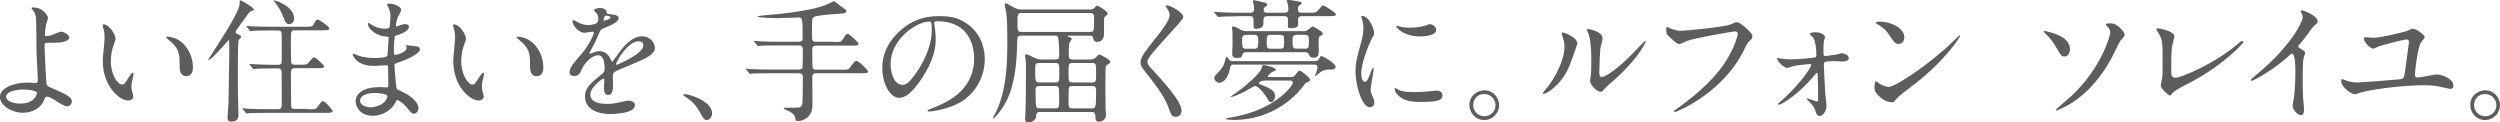 <?xml version="1.0" encoding="UTF-8"?><svg id="_レイヤー_2" xmlns="http://www.w3.org/2000/svg" viewBox="0 0 391.84 19.19"><g id="_レイヤー_1-2"><path d="m7.54,2.73c0,.19-.27.97-.32,1.13-.1.57-.19,1.3-.19,1.45,0,.27.02.34.25.34.21,0,.55-.06.88-.17.21-.08,1.18-.52,1.39-.52.55,0,1.32.59,1.32.92,0,.31-.5.82-2.23.82-.04,0-1.41,0-1.45.02-.17.04-.21.17-.21.57s.25,5.65.31,5.88c.08.31.21.38,1.3.84,1.3.57,2.67,1.15,2.67,1.83,0,.57-.44.84-.76.84-.38,0-1.39-.65-1.93-1.01-.31-.21-.88-.52-1.2-.52-.21,0-.25.06-.52.65-.82,1.74-2.67,1.87-3.25,1.87-1.93,0-3.61-1.26-3.61-2.46,0-1.36,2.02-2.27,4.41-2.27.19,0,.94.06,1.09.06.31,0,.44-.04.44-.52,0-.52-.21-4.01-.21-4.54,0-.17-.02-4.45-.08-5.19-.04-.38-.21-.84-.57-1.26-.02-.02-.13-.15-.13-.25,0-.08.15-.08.19-.08,1.74,0,2.39,1.45,2.39,1.57Zm-3.84,11.3c-.21,0-2.75.02-2.75,1.18,0,.4.71,1.03,2.23,1.03,2.29,0,2.67-1.55,2.6-1.74-.08-.27-1.16-.46-2.08-.46Z" fill="#5d5d5d"/><path d="m18.12,6.05c0,.17-.04.23-.25.84-.29.82-.5,1.6-.5,2.71,0,2.12,1.09,3.65,1.74,3.65.36,0,.44-.1,1.07-1.15.13-.21.48-.71.65-.71.06,0,.1.08.1.17s-.04.36-.06.42c-.23.97-.27,1.15-.27,1.6,0,.36.06.63.13.84.06.23.17.59.17.69,0,.42-.44.65-.8.65-1.34,0-3.99-2.2-3.99-6.21,0-.59.29-3.17.29-3.72,0-.42-.08-.99-.15-1.22-.15-.52-.17-.59-.17-.71,0-.06.08-.08.13-.08.96,0,1.91,1.68,1.91,2.25Zm10.25.48c1.07.86,1.87,2.35,1.87,4.01,0,.4-.04,1.39-1.05,1.39s-1.03-1.13-1.03-1.41c0-1.74,0-2.62-1.11-3.74-.17-.17-1.01-.82-1.01-.94,0-.06.08-.1.19-.1.02,0,1.24.06,2.14.8Z" fill="#5d5d5d"/><path d="m37.41,6.3c-.13.29-.13,3.88-.13,4.62,0,2.71,0,3.7.06,5.54,0,.19.04,1.43.04,1.49,0,.27,0,1.11-1.07,1.11-.55,0-.65-.27-.65-.57,0-.25.13-1.99.15-2.27.02-.52.13-6.95.13-7.71,0-.06-.02-1.81-.02-1.85-.02-.36-.02-.38-.08-.38s-2.67,3.13-3.13,3.13c-.04,0-.06-.02-.06-.04,0-.21,4.91-7.22,4.91-8.8,0-.48,0-.52.15-.52.11,0,2.08,1.13,2.08,1.43,0,.13-.04.13-.36.23-.29.1-.44.31-.99,1.11-.25.36-1.51,1.93-1.51,2.18,0,.17.04.21.55.46.17.08.4.21.31.36-.06.15-.29.29-.38.46Zm10.98,10.83c.96,0,1.09.02,1.34-.34.63-.84.69-.94.9-.94.31,0,1.51,1.36,1.51,1.55,0,.29-.44.29-1.13.29h-9.24c-1.85,0-2.44.04-2.65.04-.08.02-.38.06-.44.06-.08,0-.12-.06-.19-.15l-.4-.48c-.08-.08-.1-.1-.1-.13,0-.04.04-.06.08-.06.15,0,.8.06.92.08,1.03.04,1.89.06,2.88.06h1.68c.61,0,.61-.31.61-.84,0-.46,0-5.02-.04-5.19-.08-.36-.42-.36-.61-.36h-.63c-1.85,0-2.46.04-2.67.06-.06,0-.38.04-.44.04s-.1-.04-.19-.13l-.4-.48q-.08-.1-.08-.15s.02-.04.06-.04c.15,0,.8.06.92.06,1.03.04,1.91.08,2.9.08h.53c.63,0,.65-.29.65-.69,0-.57,0-3.88-.02-4.07-.02-.55-.21-.63-.67-.63h-1.07c-1.85,0-2.46.04-2.67.06-.06,0-.38.04-.44.04-.08,0-.11-.04-.19-.15l-.4-.48c-.08-.08-.08-.1-.08-.13,0-.04.02-.04.06-.04.15,0,.8.06.92.06,1.03.04,1.89.06,2.88.06h5.31c.84,0,1.15,0,1.34-.34.38-.69.42-.78.67-.78s1.83,1.11,1.83,1.39c0,.29-.42.29-1.11.29h-4.22c-.71,0-.71.02-.71,1.93,0,.38,0,3.02.06,3.19.08.27.4.27.61.27h.78c.94,0,1.05,0,1.34-.36.59-.69.65-.78.86-.78.29,0,1.58,1.26,1.58,1.39,0,.29-.42.29-1.11.29h-3.44c-.63,0-.67.27-.67.78,0,.46,0,5.04.04,5.25.06.36.36.36.67.36h2.08Zm-2.29-14.26c0,.57-.4.92-.76.92-.53,0-.71-.52-.84-.92-.29-.82-.97-2.02-1.37-2.46-.17-.19-.25-.34-.23-.36.06-.08,3.19.86,3.19,2.81Z" fill="#5d5d5d"/><path d="m60.81,1.03c-.02-.06-.15-.27-.15-.31,0-.15.4-.15.53-.15.57,0,1.7.52,1.7.97,0,.21-.46.97-.52,1.11-.15.34-.32,1.07-.32,1.36,0,.04,0,.13.08.13.06,0,.13-.02.59-.19.19-.06.48-.17.76-.17.21,0,.61.06.61.4,0,.78-1.43,1.2-2.02,1.39-.17.04-.21.06-.23.38-.02.06-.11,1.18-.11,2.04,0,.48,0,.61.27.61.23,0,1.74-.42,1.74-1.09,0-.06-.08-.31-.08-.38s.06-.06.11-.06c.11,0,.55.1.65.1.86.06,1.41.1,1.41.57,0,.73-2.33,1.7-3.3,2.02-.65.23-.71.25-.71.46,0,.4.23,2.81.25,3.02.08.69.08.78.53.94,1.64.67,2.98,1.78,2.98,2.77,0,.55-.38.88-.71.88-.29,0-.38-.1-1.13-1.01-.42-.52-1.24-1.13-1.47-1.13-.13,0-.17.1-.27.34-.44.99-1.85,2.12-3.57,2.12-1.97,0-2.69-1.41-2.69-2.27,0-1.26,1.28-2.23,3.78-2.23.19,0,.96.06,1.11.06.23,0,.23-.06.23-.78,0-.42-.02-1.83-.04-2.39,0-.19,0-.31-.21-.31-.29,0-1.55.1-1.83.1-.48,0-1.95.02-2.9-.86-.29-.29-.61-.8-.61-.97,0-.04,0-.08.06-.08.13,0,.69.25.8.29.95.31,1.89.38,2.54.38.5,0,1.91,0,2.06-.4.02-.06.19-2.81.19-2.83,0-.1-.11-.1-.44-.13-1.49-.1-2.81-1.18-2.81-1.99,0-.04.02-.15.08-.15.02,0,.52.29.59.34.92.57,1.72.57,2.04.57.44,0,.65-.1.69-.31.06-.21.13-1.41.13-1.85s-.27-1.07-.38-1.3Zm-2.12,13.54s-2.25,0-2.25,1.2c0,.8,1.09,1.05,1.68,1.05.69,0,1.6-.34,2.08-.78.38-.34.57-.84.48-1.03-.15-.36-1.62-.44-2-.44Z" fill="#5d5d5d"/><path d="m73.04,6.05c0,.17-.04.23-.25.84-.29.82-.5,1.6-.5,2.71,0,2.12,1.09,3.65,1.74,3.65.36,0,.44-.1,1.07-1.15.13-.21.48-.71.65-.71.06,0,.11.08.11.17s-.04.36-.06.42c-.23.97-.27,1.15-.27,1.6,0,.36.06.63.13.84.06.23.17.59.17.69,0,.42-.44.65-.8.65-1.34,0-3.99-2.2-3.99-6.21,0-.59.29-3.17.29-3.72,0-.42-.08-.99-.15-1.22-.15-.52-.17-.59-.17-.71,0-.06.08-.08.12-.08.97,0,1.91,1.68,1.91,2.25Zm10.25.48c1.07.86,1.87,2.35,1.87,4.01,0,.4-.04,1.39-1.05,1.39s-1.03-1.13-1.03-1.41c0-1.74,0-2.62-1.11-3.74-.17-.17-1.01-.82-1.01-.94,0-.06.08-.1.19-.1.02,0,1.24.06,2.14.8Z" fill="#5d5d5d"/><path d="m89.29,11.21c0-.63.59-1.3,2.02-2.96.94-1.09,1.78-2.83,1.78-3.13,0-.13-.15-.15-.23-.15-.21,0-1.07.17-1.26.17-.8,0-1.87-1.03-1.87-1.85,0-.06,0-.15.13-.15s.67.34.8.4c.25.13.82.38,1.39.38,1.72,0,1.72-.57,1.72-.99,0-.13-.02-.46-.17-.73-.06-.1-.5-.48-.5-.61,0-.17.55-.34.92-.34.5,0,1.03.19,1.07.65.02.27.1.31.94.38.15,0,.94.1.94.55,0,.69-1.53,1.28-2.5,1.66-.31.13-.34.17-.8,1.24-.5,1.15-.59,1.32-1.13,2.27-.11.19-.15.25-.15.34,0,.04.02.08.08.08s.46-.15.65-.23c.23-.1.5-.17.82-.17.27,0,1.24.04,1.79,1.28.15.36.17.4.21.4.06,0,.76-.97.86-1.13.69-.97,2.06-2.88,3.88-2.88,1.15,0,1.97.99,1.97,1.87,0,.99-1.66,1.68-2.96,2.25-.53.23-2.9,1.18-3.28,1.41-.34.21-.36.44-.36.88,0,.19.04,1.07.04,1.26,0,.34,0,1.53-.78,1.53-.57,0-.65-.69-.65-1.07,0-.21.06-1.22.06-1.24,0-.08,0-.25-.15-.25-.17,0-2.04,1.3-2.04,2.5,0,1.45,2.1,1.45,2.71,1.45.52,0,.92-.04,1.34-.13.29-.04,1.64-.38,1.91-.38.44,0,1.03.21,1.03.71,0,1.3-3.25,1.39-3.76,1.39-2.67,0-4.07-1.09-4.07-2.75,0-1.34.8-2.02,2.77-3.61.21-.17.31-.42.31-.73,0-.94-.17-2.12-1.01-2.12s-2.04.97-2.58,2.23c-.23.52-.46,1.03-1.13,1.03-.4,0-.8-.13-.8-.69Zm5.35-7.94s1.05-.27,1.05-.5c0-.27-.52-.31-.71-.31-.29,0-.38.59-.38.67s0,.15.04.15Zm1.91,6.8s.02.1.08.1,4.2-1.68,4.2-3.07c0-.52-.46-.63-.73-.63-1.74,0-3.55,3.25-3.55,3.59Z" fill="#5d5d5d"/><path d="m110.81,18.81c-.44,0-.52-.15-1.22-1.41-.42-.73-.97-1.47-2.21-2.25-.06-.04-.29-.19-.29-.25s.06-.15.23-.15c.73,0,4.3,1.09,4.3,3.04,0,.5-.42,1.01-.82,1.01Z" fill="#5d5d5d"/><path d="m130.72,6.59c1.01,0,1.11,0,1.41-.48.42-.69.55-.82.74-.82.25,0,1.7,1.39,1.7,1.55,0,.31-.4.31-1.11.31h-5.56c-.57,0-.59.36-.59.67,0,.25,0,2.71.06,2.83.13.27.42.27.55.27h3.97c.99,0,1.09,0,1.34-.34.67-.92.76-1.03,1.01-1.03.36,0,1.81,1.43,1.81,1.64,0,.29-.42.29-1.11.29h-7.01c-.55,0-.61.29-.61.63,0,.67.02,3.59.02,4.2,0,.69-.02,1.47-.9,2.18-.52.4-1.05.48-1.41.48-.34,0-.34-.04-.42-.63-.08-.46-.84-.9-1.57-1.2-.06-.02-.19-.08-.19-.15,0-.1.13-.1.19-.1,2.18,0,2.41,0,2.58-.29s.21-.48.21-4.49c0-.23,0-.63-.59-.63h-4.58c-1.83,0-2.44.04-2.64.04-.06.02-.38.06-.44.06-.08,0-.13-.06-.19-.15l-.4-.48c-.08-.08-.11-.1-.11-.13,0-.04.04-.06.08-.06.15,0,.8.08.92.08,1.03.04,1.89.06,2.88.06h4.47c.12,0,.42,0,.54-.25.06-.13.06-2.58.06-2.86,0-.29-.02-.67-.61-.67h-3.28c-1.83,0-2.44.02-2.65.04-.06,0-.38.06-.44.06-.08,0-.13-.06-.19-.15l-.4-.48s-.1-.1-.1-.13c0-.04.04-.06.08-.06.15,0,.8.08.92.08,1.03.06,1.89.06,2.88.06h3.17c.59,0,.59-.38.59-.65,0-3.07,0-3.15-.76-3.15-.23,0-2.56.1-3.04.1-.34,0-3.28-.02-3.28-.27,0-.06.71-.13.86-.15,2.83-.23,7.22-.69,9.59-1.55.5-.19.67-.27,1.32-.61.04-.02.15-.06.21-.06.13,0,.99.69,1.18.84.71.5.76.52.76.69,0,.36-.23.38-1.89.48-.53.02-2.75.21-3.15.44-.34.19-.34.4-.34,2.23,0,1.49,0,1.66.61,1.66h2.83Z" fill="#5d5d5d"/><path d="m146.41,3.61c0,.06.04.15.04.23.08.67.21,1.34.21,2.27,0,1.41-.32,3.36-2.16,6.15-1.68,2.56-2.75,3.07-3.59,3.07-1.38,0-2.62-2.16-2.62-4.72,0-1.11.23-3.23,2.33-5.35,2.67-2.73,5.48-2.73,6.7-2.73,1.91,0,2.79.38,3.38.67,2.27,1.11,3.65,3.36,3.65,6.11s-1.57,6.09-5.29,7.39c-1.78.63-3.17.78-3.48.78-.08,0-.21-.02-.21-.15,0-.06.04-.08.57-.29,2.18-.86,6.74-2.67,6.74-7.89,0-.82-.08-5.82-5.82-5.82-.42,0-.44.17-.44.29Zm-6.82,6.45c0,1.36.55,3.23,1.83,3.23.61,0,1.11-.25,2.56-2.44,1.11-1.7,2.06-4.03,2.06-6.11,0-1.26-.08-1.36-.36-1.36-2,0-6.09,2.71-6.09,6.68Z" fill="#5d5d5d"/><path d="m170.96,9.3c.29,0,.5,0,.8-.31.36-.4.4-.44.54-.44.19,0,1.72.78,1.72,1.15,0,.15-.13.25-.27.34-.25.15-.38.21-.44.36-.04.13-.06,3.11-.06,3.3,0,.29.04,2.94.04,3.51,0,.1.06.65.06.76,0,.9-.84,1.11-1.05,1.11-.61,0-.61-.42-.61-.88,0-.65-.4-.65-.65-.65h-7.98c-.65,0-.65.34-.67.78-.02.48-.78.88-1.13.88-.59,0-.59-.42-.59-.52,0-.21.04-1.01.06-1.26.06-.69.08-6.21.08-7.5,0-.19-.15-1.15-.15-1.26,0-.13.12-.17.23-.17.08,0,.88.38,1.05.46.76.36,1.03.36,1.39.36h2.1c.59,0,.59-.29.59-.9,0-.25-.04-2.14-.17-2.5-.11-.34-.27-.34-.46-.34h-5.23c-.4,0-.69,0-.71.61-.1,3.13-.17,4.77-.84,7.35-.84,3.28-2.86,5.04-2.92,5.04-.04,0-.08-.04-.08-.08,0-.02.38-.71.44-.84,1.83-3.67,1.83-8.31,1.83-11.36,0-2.56-.06-3.38-.15-4.22-.02-.21-.25-1.13-.25-1.34,0-.13.06-.23.23-.23.02,0,1.3.71,1.34.73.46.25.86.25,1.2.25h10.52c.25,0,.5,0,.8-.29.21-.23.29-.31.42-.31.21,0,1.64.94,1.64,1.24,0,.13-.1.21-.21.29-.08.06-.34.29-.36.34-.02.04-.02,2.31-.02,2.5,0,.23,0,1.3-1.09,1.3-.48,0-.55-.31-.61-.59-.06-.38-.42-.38-.59-.38h-3.15c-.21,0-.25,0-.25.06,0,.08.08.1.27.17.11.02.36.1.36.29,0,.1-.32.5-.36.61-.02.08-.11.27-.11,1.81,0,.61.08.8.65.8h2.79Zm-10.79-7.26c-.69,0-.69.15-.69,1.49s0,1.47.69,1.47h10.6c.71,0,.71-.04.71-2.1,0-.57,0-.86-.69-.86h-10.62Zm5.23,10.88c.63,0,.63-.15.63-1.6,0-1.18,0-1.45-.63-1.45h-2.52c-.63,0-.63.29-.63,1.09,0,1.81.06,1.95.65,1.95h2.5Zm0,4.07c.61,0,.61-.17.61-1.66,0-1.66,0-1.85-.61-1.85h-2.48c-.61,0-.61.27-.61.94,0,2.56.08,2.56.65,2.56h2.44Zm2.73-7.12c-.65,0-.65.17-.65,1.41,0,1.47,0,1.64.65,1.64h3.02c.65,0,.65-.17.65-1.41,0-1.49,0-1.64-.65-1.64h-3.02Zm0,3.61c-.19,0-.36,0-.5.13-.15.15-.15.36-.15,2.12,0,1.05,0,1.26.65,1.26h2.96c.59,0,.71,0,.71-2.39,0-.86,0-1.11-.67-1.11h-3Z" fill="#5d5d5d"/><path d="m182.89.84c.5,0,2.58,1.07,2.58,1.85,0,.57-5.63,6-5.63,6.91,0,.36.17.67.63,1.15,1.87,2.04,4.72,5.12,4.72,6.57,0,.69-.46.99-.9.99-.65,0-.78-.4-1.22-1.64-.65-1.85-2.94-4.64-3.49-5.31-.65-.8-.82-1.11-.82-1.55,0-.57.27-1.2,1.7-2.98,2.08-2.6,2.86-3.7,2.86-4.47,0-.44-.19-.76-.53-1.22-.06-.1-.11-.19-.06-.25.02-.04.08-.04.15-.04Z" fill="#5d5d5d"/><path d="m194.07,2.56c-1.85,0-2.44.04-2.65.06-.08,0-.38.04-.44.04-.08,0-.13-.04-.19-.13l-.4-.48c-.08-.1-.1-.1-.1-.15,0-.02.04-.04.08-.04.15,0,.78.06.92.06,1.03.04,1.89.08,2.88.08h1.74c.38,0,.65-.1.65-.63,0-.23-.02-.48-.11-.82,0-.04-.08-.31-.08-.36,0-.15.17-.15.25-.15.11,0,1.2.27,1.55.36.17.04.44.1.44.34,0,.15-.1.23-.38.4-.13.08-.17.21-.17.34,0,.52.34.52.73.52h2.5c.23,0,.65,0,.65-.55,0-.17-.06-.8-.15-1.01-.02-.04-.15-.25-.15-.29,0-.1.23-.17.36-.17.19,0,1.68.27,1.76.29.11.02.25.1.25.23s-.04.15-.4.38c-.17.13-.19.34-.19.48,0,.63.29.63.73.63h1.09c.95,0,1.03,0,1.34-.36.59-.69.65-.78.84-.78.13,0,1.97,1.13,1.97,1.39,0,.29-.42.29-1.13.29h-4.14c-.32,0-.67,0-.67.61,0,.15.02.71,0,.82-.08.27-.29.46-1.24.46-.27,0-.36-.04-.36-.42,0-.17.04-.9.02-1.05-.06-.38-.38-.42-.61-.42h-2.52c-.46,0-.71.08-.71.69,0,.69,0,.92-.34,1.09-.31.17-.67.21-.86.21-.34,0-.34-.21-.34-.42,0-1.41,0-1.57-.61-1.57h-1.87Zm11.95,7.01c.32,0,.44-.02.59-.15.08-.08.36-.65.46-.65.27,0,2.27,1.15,2.27,1.7,0,.44-.63.44-.76.44-.76,0-.82,0-1.37.23-.12.04-1.01.8-1.05.8-.02,0-.06-.02-.06-.06s.1-.25.13-.29c.21-.65.27-.84.27-1.03,0-.38-.27-.44-.53-.44h-12.56c-.5,0-.55.13-.67.8-.21.99-.78,2.04-1.64,2.04-.42,0-.78-.42-.78-.73,0-.21.06-.29.69-.97.86-.92.92-1.36,1.09-2.12,0-.02.06-.23.17-.23s.38.46.44.52c.15.15.31.15.5.15h12.79Zm-7.75,3.07c-.76,0-.97.34-.97.44,0,.06.06.08.65.31,1.85.71,1.89,1.24,1.89,1.68,0,.52-.29.94-.63.94-.29,0-.38-.19-.74-.84-.02-.04-1.13-1.68-1.74-1.68-.25,0-1.39.73-1.64.88-.42.21-1.81.84-2.12.84-.04,0-.08-.02-.08-.04,0-.04,1.53-1.13,1.76-1.3.36-.29,2.79-2.23,3.09-3.19.13-.42.13-.48.31-.48.23,0,1.93.36,1.93.73,0,.1-.17.19-.46.29-.19.08-.8.57-.8.73,0,.13.17.13.25.13h3.23c.54,0,.61-.06.92-.46.38-.5.42-.55.57-.55.25,0,1.64,1.07,1.64,1.45,0,.17-.13.27-.46.4-.29.1-.31.15-.61.59-.04.04-3.65,5.29-10.92,5.29-.19,0-1.26-.02-1.26-.19,0-.04.4-.13.46-.13,7.24-1.09,10.1-5.04,10.1-5.52,0-.34-.34-.34-.55-.34h-3.84Zm5.96-7.75c.4,0,.52,0,.96-.36.11-.08.48-.4.55-.4.1,0,1.28.73,1.36.8.1.08.23.21.23.36,0,.17-.06.19-.48.42-.17.1-.17.17-.17.73,0,.31.04,1.68,0,1.95-.1.65-.52.65-.71.65-.59,0-.63-.13-.88-.61-.1-.21-.34-.25-.55-.25h-9.22c-.21,0-.48.02-.59.38-.08.34-.15.52-.82.52-.74,0-.78-.34-.78-.69,0-.25.06-1.32.06-1.53,0-.31-.02-1.68-.02-1.95,0-.1-.08-.5-.08-.59,0-.06.02-.17.15-.17.34,0,.76.25,1.24.52.34.19.57.21.99.21h8.76Zm-8.88.57c-.65,0-.67.4-.67.73,0,1.22,0,1.45.67,1.45h1.2c.67,0,.67-.23.67-1.47,0-.55-.21-.71-.67-.71h-1.2Zm5.31,2.18c.61,0,.61-.25.61-1.13,0-.76,0-1.05-.59-1.05h-1.53c-.61,0-.61.29-.61,1.05,0,.86,0,1.13.61,1.13h1.51Zm3.82,0c.67,0,.67-.23.67-1.22,0-.65,0-.97-.67-.97h-1.22c-.67,0-.67.34-.67.92,0,1.01,0,1.26.67,1.26h1.22Z" fill="#5d5d5d"/><path d="m213.89,12.81c.36,0,.55-.34,1.01-1.64.13-.36.19-.52.29-.52s.11.21.11.25c0,.23-.48,2.69-.48,3.19,0,.36.29.99.34,1.09.15.29.25.65.25.92,0,.42-.34.71-.69.71-1.3,0-2.27-3.57-2.27-5.58,0-1.34.17-1.95.88-4.58.36-1.28.36-1.81.36-2.18,0-.67-.13-1.24-.21-1.49-.02-.06-.13-.31-.13-.38s.08-.1.17-.1c.97,0,1.85,1.91,1.85,2.67,0,.23,0,.25-.4.97-.23.44-1.62,3.53-1.62,5.42,0,.63.21,1.26.55,1.26Zm12.2,2.1c0,.82-.63,1.07-3.57,1.07-2.06,0-2.83-.52-3.28-.94-.11-.1-.65-.65-.65-1.05,0-.04,0-.21.1-.21.08,0,.42.25.5.29.61.31,1.47.36,2.25.36.55,0,1.3,0,1.83-.06.29-.02,1.76-.17,1.85-.17.8,0,.96.46.96.71Zm-.99-10.23c0,1.03-2.33,1.03-2.58,1.03-2.37,0-3.67-1.28-3.67-1.55,0-.04.02-.1.15-.1.06,0,.31.08.59.15.48.1,1.05.13,1.43.13,1.03,0,2.02-.21,2.31-.31.63-.23.69-.25.9-.23.38.06.88.42.88.9Z" fill="#5d5d5d"/><path d="m234.97,16.48c0,1.18-.94,2.33-2.35,2.33s-2.31-1.18-2.31-2.35c0-1.6,1.39-2.31,2.33-2.31,1.37,0,2.33,1.13,2.33,2.33Zm-4.07-.02c0,.97.78,1.76,1.76,1.76.9,0,1.74-.71,1.74-1.72,0-.82-.63-1.76-1.78-1.76s-1.72.9-1.72,1.72Z" fill="#5d5d5d"/><path d="m245.81,10.73c-1.26,2.73-3.46,3.99-3.88,3.99-.08,0-.1-.06-.1-.1,0-.17.67-.9.84-1.11,2.31-3.17,2.54-5.46,2.54-6.15,0-.55-.02-.78-.36-1.81-.04-.15-.08-.27-.08-.38,0-.06.02-.1.1-.1.15,0,2.37.71,2.37,1.78,0,.06-1.07,3.09-1.43,3.88Zm3.4,1.95c0-.1.1-.65.12-.76.06-.4.08-2.06.08-2.58,0-2.56-.25-3.42-.4-3.95-.04-.1-.27-.65-.27-.76,0-.08.08-.1.13-.1.1,0,2.31.38,2.31,1.47,0,.25-.29,1.34-.34,1.57-.08.57-.17,3.11-.17,3.8,0,.27.02.69.4.69.63,0,2.56-1.39,4.58-3.42.36-.36,2.14-2.25,2.23-2.25.04,0,.08.04.08.08,0,.17-1.22,2.77-4.89,6-1.09.94-1.3,1.15-1.45,1.34-.36.4-.55.55-.69.57-.61.1-1.72-1.13-1.72-1.72Z" fill="#5d5d5d"/><path d="m261.61,4.37c.48.23,1.3.46,1.74.46.86,0,7.01-.61,7.92-1.01.65-.29.74-.34.88-.34.46,0,.8.29,1.45.86.94.84,1.07,1.07,1.07,1.36,0,.27-.11.38-.48.76-.34.31-.42.48-.82,1.32-3.3,6.84-10.62,9.78-10.83,9.78-.1,0-.15-.08-.15-.13,0-.08.06-.13.27-.27,3.65-2.56,6.61-5.33,8.29-8.31,1.03-1.81,1.43-3.34,1.43-3.55,0-.36-.36-.38-.46-.38-.23,0-6.34,1.03-7.56,1.51-.17.08-.92.46-1.09.46-.27,0-.42,0-1.51-1.01-.4-.36-.61-.57-.61-1.18,0-.17.02-.27.06-.48.11,0,.23.06.4.13Z" fill="#5d5d5d"/><path d="m278.73,9.11c.42.1,1.28.19,1.93.19.94,0,2.56-.13,3.53-.25.4-.04.5-.13.5-.42,0-1.05-.17-2.23-.48-2.69-.08-.1-.54-.59-.54-.65,0-.23.76-.23.99-.23.88,0,1.41.55,1.41.76,0,.1-.19.55-.21.63-.04.21-.06,1.15-.06,1.39,0,.86,0,.94.36.94.21,0,1.43-.21,1.74-.25.13-.02.63-.19.74-.19s1.13.17,1.13.78c0,.52-.84.52-1.05.52s-1.16-.06-1.37-.06c-1.47,0-1.49.19-1.49.55,0,.27.19,4.18.23,4.58.02.29.19,1.57.19,1.85,0,.88-.57,1.62-1.07,1.62-.44,0-.52-.31-.69-.88-.15-.52-.67-1.11-.95-1.36-.11-.08-.4-.38-.4-.42,0-.06.04-.1.12-.1.04,0,1.34.48,1.51.48s.17-.19.17-.38c0-.34-.04-3.7-.1-4.01,0-.04-.04-.1-.13-.1-.02,0-1.22,1.36-1.45,1.62-2.08,2.18-4.12,3.38-4.45,3.38-.12,0-.17-.06-.17-.1,0-.08.08-.13.69-.67,2.31-1.99,4.51-4.91,4.51-5.48,0-.1-.04-.13-.15-.13-.25,0-2.23.23-2.56.31-.17.04-.88.31-1.03.31-.44,0-1.45-.84-1.64-1.57.08.02.15.04.23.06Z" fill="#5d5d5d"/><path d="m299.3,13.79c-.55.4-1.62,1.2-2.06,1.72-.4.48-.44.52-.76.52-1.13,0-2.69-1.34-2.69-2.18,0-.15.02-1.11.21-1.11.08,0,.55.36.63.4.27.17.97.48,1.43.48,1.03,0,6.59-3.72,10.08-7.16.34-.34.92-.92.97-.92s.1.06.1.1c0,.19-2.46,4.12-7.92,8.15Zm-1.72-6.91c-.57,0-.78-.34-1.47-1.39-.71-1.07-1.32-1.39-1.91-1.72-.08-.04-.19-.1-.19-.19s.17-.19.46-.19c2.25,0,4.01,1.2,4.01,2.44,0,.63-.36,1.05-.9,1.05Z" fill="#5d5d5d"/><path d="m324.44,7.73c0,1.01-.74,1.13-.86,1.13-.46,0-.55-.13-1.47-1.72-.46-.78-.8-1.13-1.68-2.04-.04-.04-.13-.13-.13-.19,0-.08.13-.06.17-.06.88.19,3.97.78,3.97,2.88Zm7.85-1.26c-.25.4-1.18,2.35-1.38,2.73-1.53,2.77-3.57,5.29-6.26,6.97-1.11.69-2.22,1.15-2.33,1.15-.06,0-.11-.06-.11-.1,0-.08,1.89-1.66,2.23-1.97,5.08-4.64,6.32-9.87,6.32-10.16,0-.36-.25-.78-.59-1.07-.02-.02-.1-.1-.1-.17,0-.19.46-.19.54-.19.8,0,1.03.17,1.53.59.21.19.88.78.88,1.24,0,.19-.63.84-.74.99Z" fill="#5d5d5d"/><path d="m340.48,7.12c-.08.44-.17.99-.17,3.95,0,.61,0,1.11.69,1.11.9,0,6.28-2.27,9.97-5.48.29-.25.34-.29.48-.29.1,0,.17.08.17.17,0,.21-3.11,3.61-8.25,6.3-2.44,1.26-2.6,1.39-3.04,1.93-.11.15-.15.17-.23.17-.17,0-1.43-1.03-1.43-1.6,0-.1.17-.94.19-.99.1-.48.1-1.26.1-2.71,0-2.77,0-3.34-.54-4.33-.08-.13-.46-.69-.46-.82,0-.08.13-.1.21-.1.23,0,2.64.42,2.64,1.28,0,.17-.29,1.18-.34,1.41Z" fill="#5d5d5d"/><path d="m360.4,7.52c.82.5.9.59.9.78,0,.13-.23.71-.25.84-.08.38-.13.82-.13,3.72,0,.57.02,1.7.06,2.52.02.25.15,1.47.15,1.74,0,.21,0,.92-.5.92-.59,0-1.3-.9-1.3-1.47,0-.21.21-1.13.23-1.34.13-1.13.21-2.75.21-3.86,0-.76,0-2.96-.55-2.96-.1,0-.19.08-.36.25-2.06,1.97-5.58,4.01-5.96,4.01-.06,0-.1-.04-.1-.13,0-.06.02-.1.06-.15.55-.48,1.13-.97,1.47-1.26,4.96-4.24,6.59-7.81,6.59-8.4,0-.21-.06-.4-.17-.59-.02-.04-.15-.29-.15-.34,0-.08.1-.17.21-.17.32,0,2.44.88,2.44,1.68,0,.21-.1.36-.19.42-.57.46-.65.59-1.43,1.72-.36.5-1.03,1.26-1.43,1.76,0,.13.06.21.19.29Z" fill="#5d5d5d"/><path d="m377.27,4.85c.15-.04.69-.36.82-.36.69,0,1.95,1.01,1.95,1.34,0,.17-.57.76-.63.88-.5,1.05-.9,4.3-.9,5.02,0,.34.17.42.46.42.46,0,2.52-.48,2.94-.48.96,0,2.62.76,2.62,1.7,0,.19-.02.57-.5.57-.06,0-1.3-.27-1.39-.29-.59-.15-1.43-.29-2.71-.29-2.48,0-7.08.42-9.78,1.09-.17.06-.95.34-1.11.34-.23,0-2.1-.9-2.1-2.25,0-.08.02-.13.13-.13.13,0,.69.23.82.27.52.15,1.09.25,1.66.25.42,0,6.38-.46,6.61-.5.63-.08.67-.42.78-1.13.08-.67.63-4.58.63-4.66,0-.46-.29-.46-.42-.46-.32,0-3.78.9-4.35,1.11-.15.06-.71.34-.84.34-.36,0-1.47-.92-1.47-1.66,0-.1.12-.13.19-.13.21,0,1.13.08,1.32.08,1.18,0,4.89-.92,5.27-1.07Z" fill="#5d5d5d"/><path d="m391.84,16.48c0,1.18-.94,2.33-2.35,2.33s-2.31-1.18-2.31-2.35c0-1.6,1.39-2.31,2.33-2.31,1.37,0,2.33,1.13,2.33,2.33Zm-4.07-.02c0,.97.78,1.76,1.76,1.76.9,0,1.74-.71,1.74-1.72,0-.82-.63-1.76-1.78-1.76s-1.72.9-1.72,1.72Z" fill="#5d5d5d"/></g></svg>
